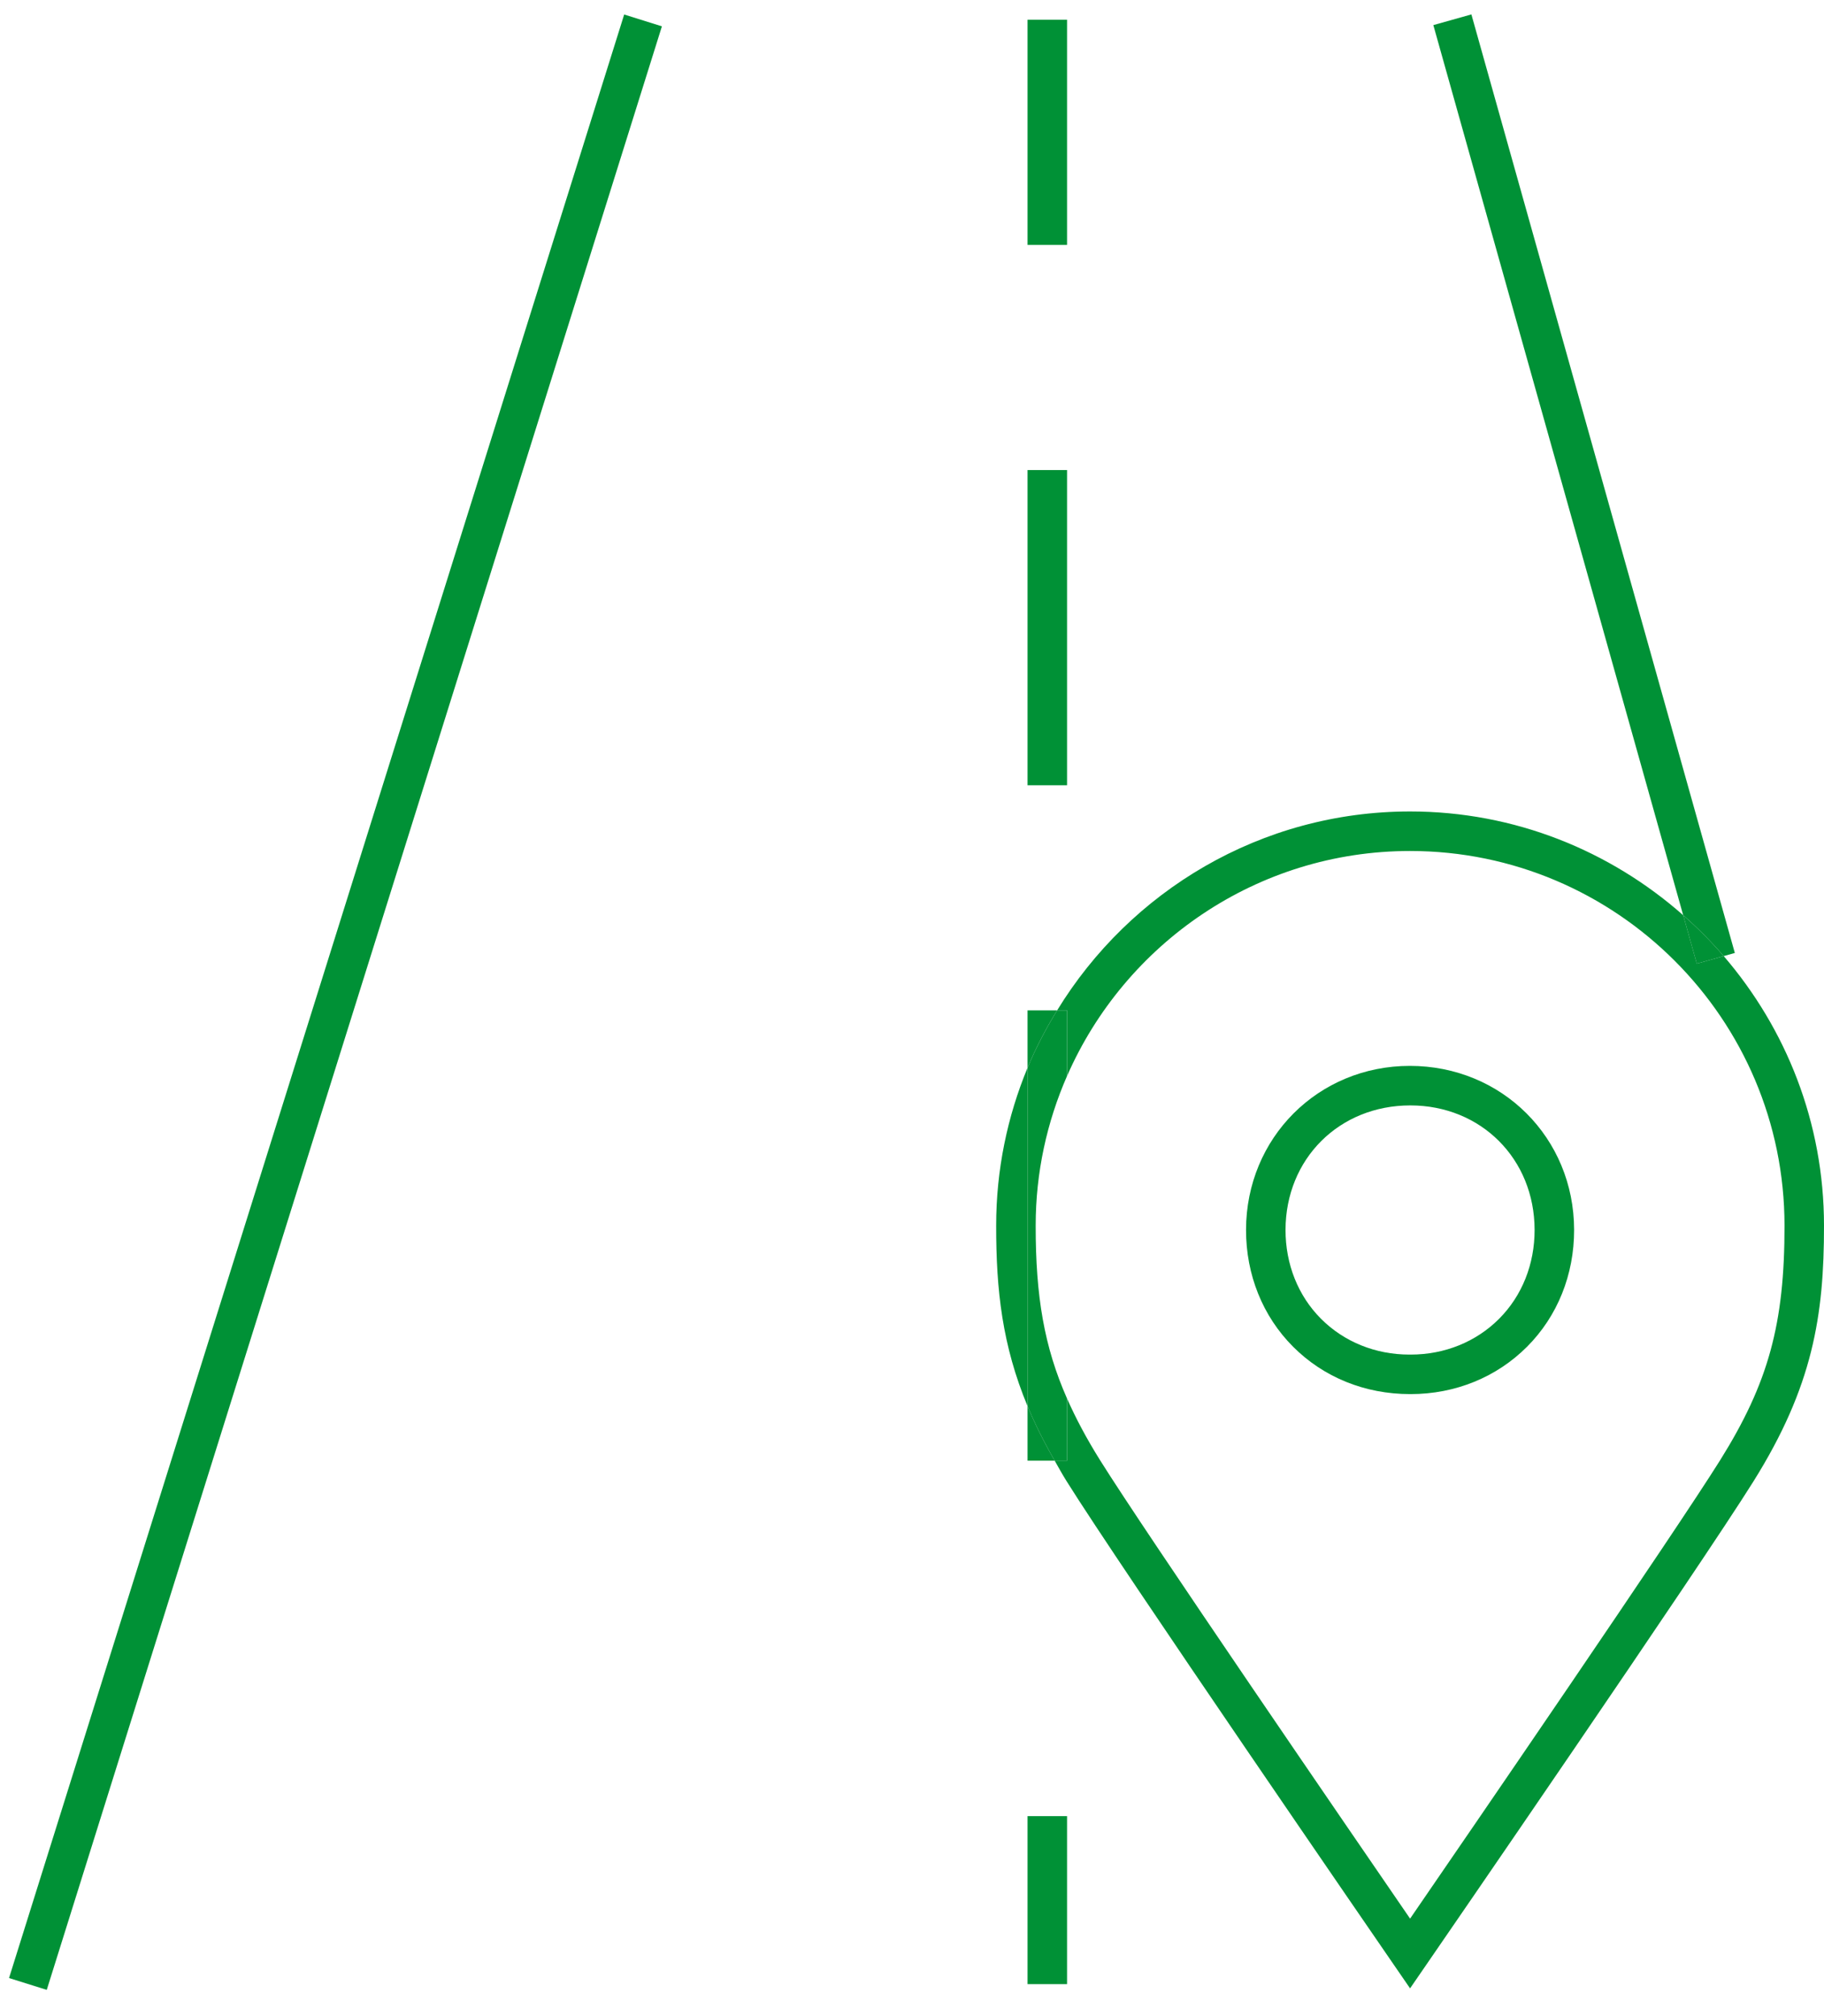 <?xml version="1.0" encoding="utf-8"?>
<!-- Generator: Adobe Illustrator 14.0.0, SVG Export Plug-In . SVG Version: 6.00 Build 43363)  -->
<!DOCTYPE svg PUBLIC "-//W3C//DTD SVG 1.1//EN" "http://www.w3.org/Graphics/SVG/1.1/DTD/svg11.dtd">
<svg version="1.1" id="Ebene_1" xmlns="http://www.w3.org/2000/svg" xmlns:xlink="http://www.w3.org/1999/xlink" x="0px" y="0px"
	 width="92.32px" height="102px" viewBox="0 0 92.32 102" enable-background="new 0 0 92.32 102" xml:space="preserve">
<g>
	<path fill="none" d="M55.678,73.876c2.283,3.653,12.673,18.799,15.691,23.193c3.02-4.395,13.41-19.541,15.693-23.193
		c2.442-3.907,3.265-6.903,3.258-11.871c0-10.45-8.501-18.951-18.951-18.951c-7.758,0-14.434,4.691-17.361,11.381v16.324
		C54.454,71.769,54.997,72.787,55.678,73.876z M71.357,53.926c4.667,0,8.308,3.643,8.314,8.292c0.004,2.273-0.842,4.375-2.381,5.916
		c-1.543,1.546-3.635,2.397-5.889,2.397h-0.033c-2.286,0-4.378-0.852-5.921-2.396c-1.539-1.541-2.385-3.643-2.382-5.917
		C63.075,57.567,66.717,53.926,71.357,53.926z"/>
	<path fill="none" d="M71.336,68.531h0.066c1.719,0,3.308-0.643,4.474-1.811c1.161-1.163,1.799-2.761,1.796-4.5
		c-0.005-3.589-2.709-6.295-6.29-6.295c-3.604,0-6.309,2.706-6.315,6.295c-0.002,1.739,0.636,3.338,1.797,4.501
		C68.029,67.889,69.617,68.531,71.336,68.531z"/>
	
		<rect x="15.962" y="-1.374" transform="matrix(-0.954 -0.299 0.299 -0.954 18.005 104.135)" fill="#009136" width="2.001" height="104.131"/>
	<path fill="#009136" d="M87.244,48.371l0.563-0.158L74.473,0.729l-1.926,0.541l12.646,45.033
		C85.923,46.946,86.61,47.634,87.244,48.371z"/>
	<rect x="52.008" y="1" fill="#009136" width="2" height="11.391"/>
	<rect x="52.008" y="23.781" fill="#009136" width="2" height="15.947"/>
	<path fill="#009136" d="M52.008,51.119v2.904c0.42-1.014,0.93-1.978,1.496-2.904H52.008z"/>
	<path fill="#009136" d="M52.008,73.9h1.373c-0.547-0.955-1.005-1.873-1.373-2.759V73.9z"/>
	<rect x="52.008" y="91.883" fill="#009136" width="2" height="8.5"/>
	<path fill="#009136" d="M50.42,62.003c-0.004,3.285,0.311,6.064,1.588,9.139V54.022C50.989,56.484,50.42,59.178,50.42,62.003z"/>
	<path fill="#009136" d="M87.244,48.371l-1.362,0.383l-0.688-2.45c-3.693-3.256-8.524-5.25-13.824-5.25
		c-7.563,0-14.182,4.042-17.865,10.065h0.504v3.316c2.928-6.69,9.604-11.381,17.361-11.381c10.45,0,18.951,8.501,18.951,18.951
		c0.007,4.968-0.815,7.964-3.258,11.871c-2.283,3.652-12.674,18.799-15.693,23.193c-3.019-4.395-13.408-19.54-15.691-23.193
		c-0.681-1.089-1.224-2.107-1.67-3.117V73.9h-0.627c0.196,0.344,0.379,0.681,0.602,1.036C56.67,79.237,69.98,98.58,70.546,99.401
		l0.823,1.196l0.823-1.196c0.565-0.821,13.877-20.164,16.565-24.465c2.988-4.779,3.569-8.361,3.563-12.933
		C92.32,56.797,90.399,52.039,87.244,48.371z"/>
	<path fill="#009136" d="M87.244,48.371c-0.634-0.737-1.321-1.425-2.051-2.067l0.688,2.45L87.244,48.371z"/>
	<path fill="#009136" d="M54.008,70.759c-1.154-2.613-1.592-5.171-1.588-8.755c0-2.691,0.572-5.248,1.588-7.569v-3.316h-0.504
		c-0.566,0.926-1.076,1.89-1.496,2.904v17.119c0.368,0.886,0.826,1.804,1.373,2.759h0.627V70.759z"/>
	<path fill="#009136" d="M71.369,70.531h0.033c2.254,0,4.346-0.852,5.889-2.397c1.539-1.541,2.385-3.643,2.381-5.916
		c-0.007-4.649-3.647-8.292-8.314-8.292c-4.641,0-8.282,3.642-8.291,8.292c-0.003,2.274,0.843,4.376,2.382,5.917
		C66.991,69.68,69.083,70.531,71.369,70.531z M71.382,55.926c3.581,0,6.285,2.706,6.29,6.295c0.003,1.739-0.635,3.337-1.796,4.5
		c-1.166,1.168-2.755,1.811-4.474,1.811h-0.066c-1.719,0-3.307-0.643-4.473-1.81c-1.161-1.163-1.799-2.762-1.797-4.501
		C65.073,58.632,67.777,55.926,71.382,55.926z"/>
</g>
</svg>
